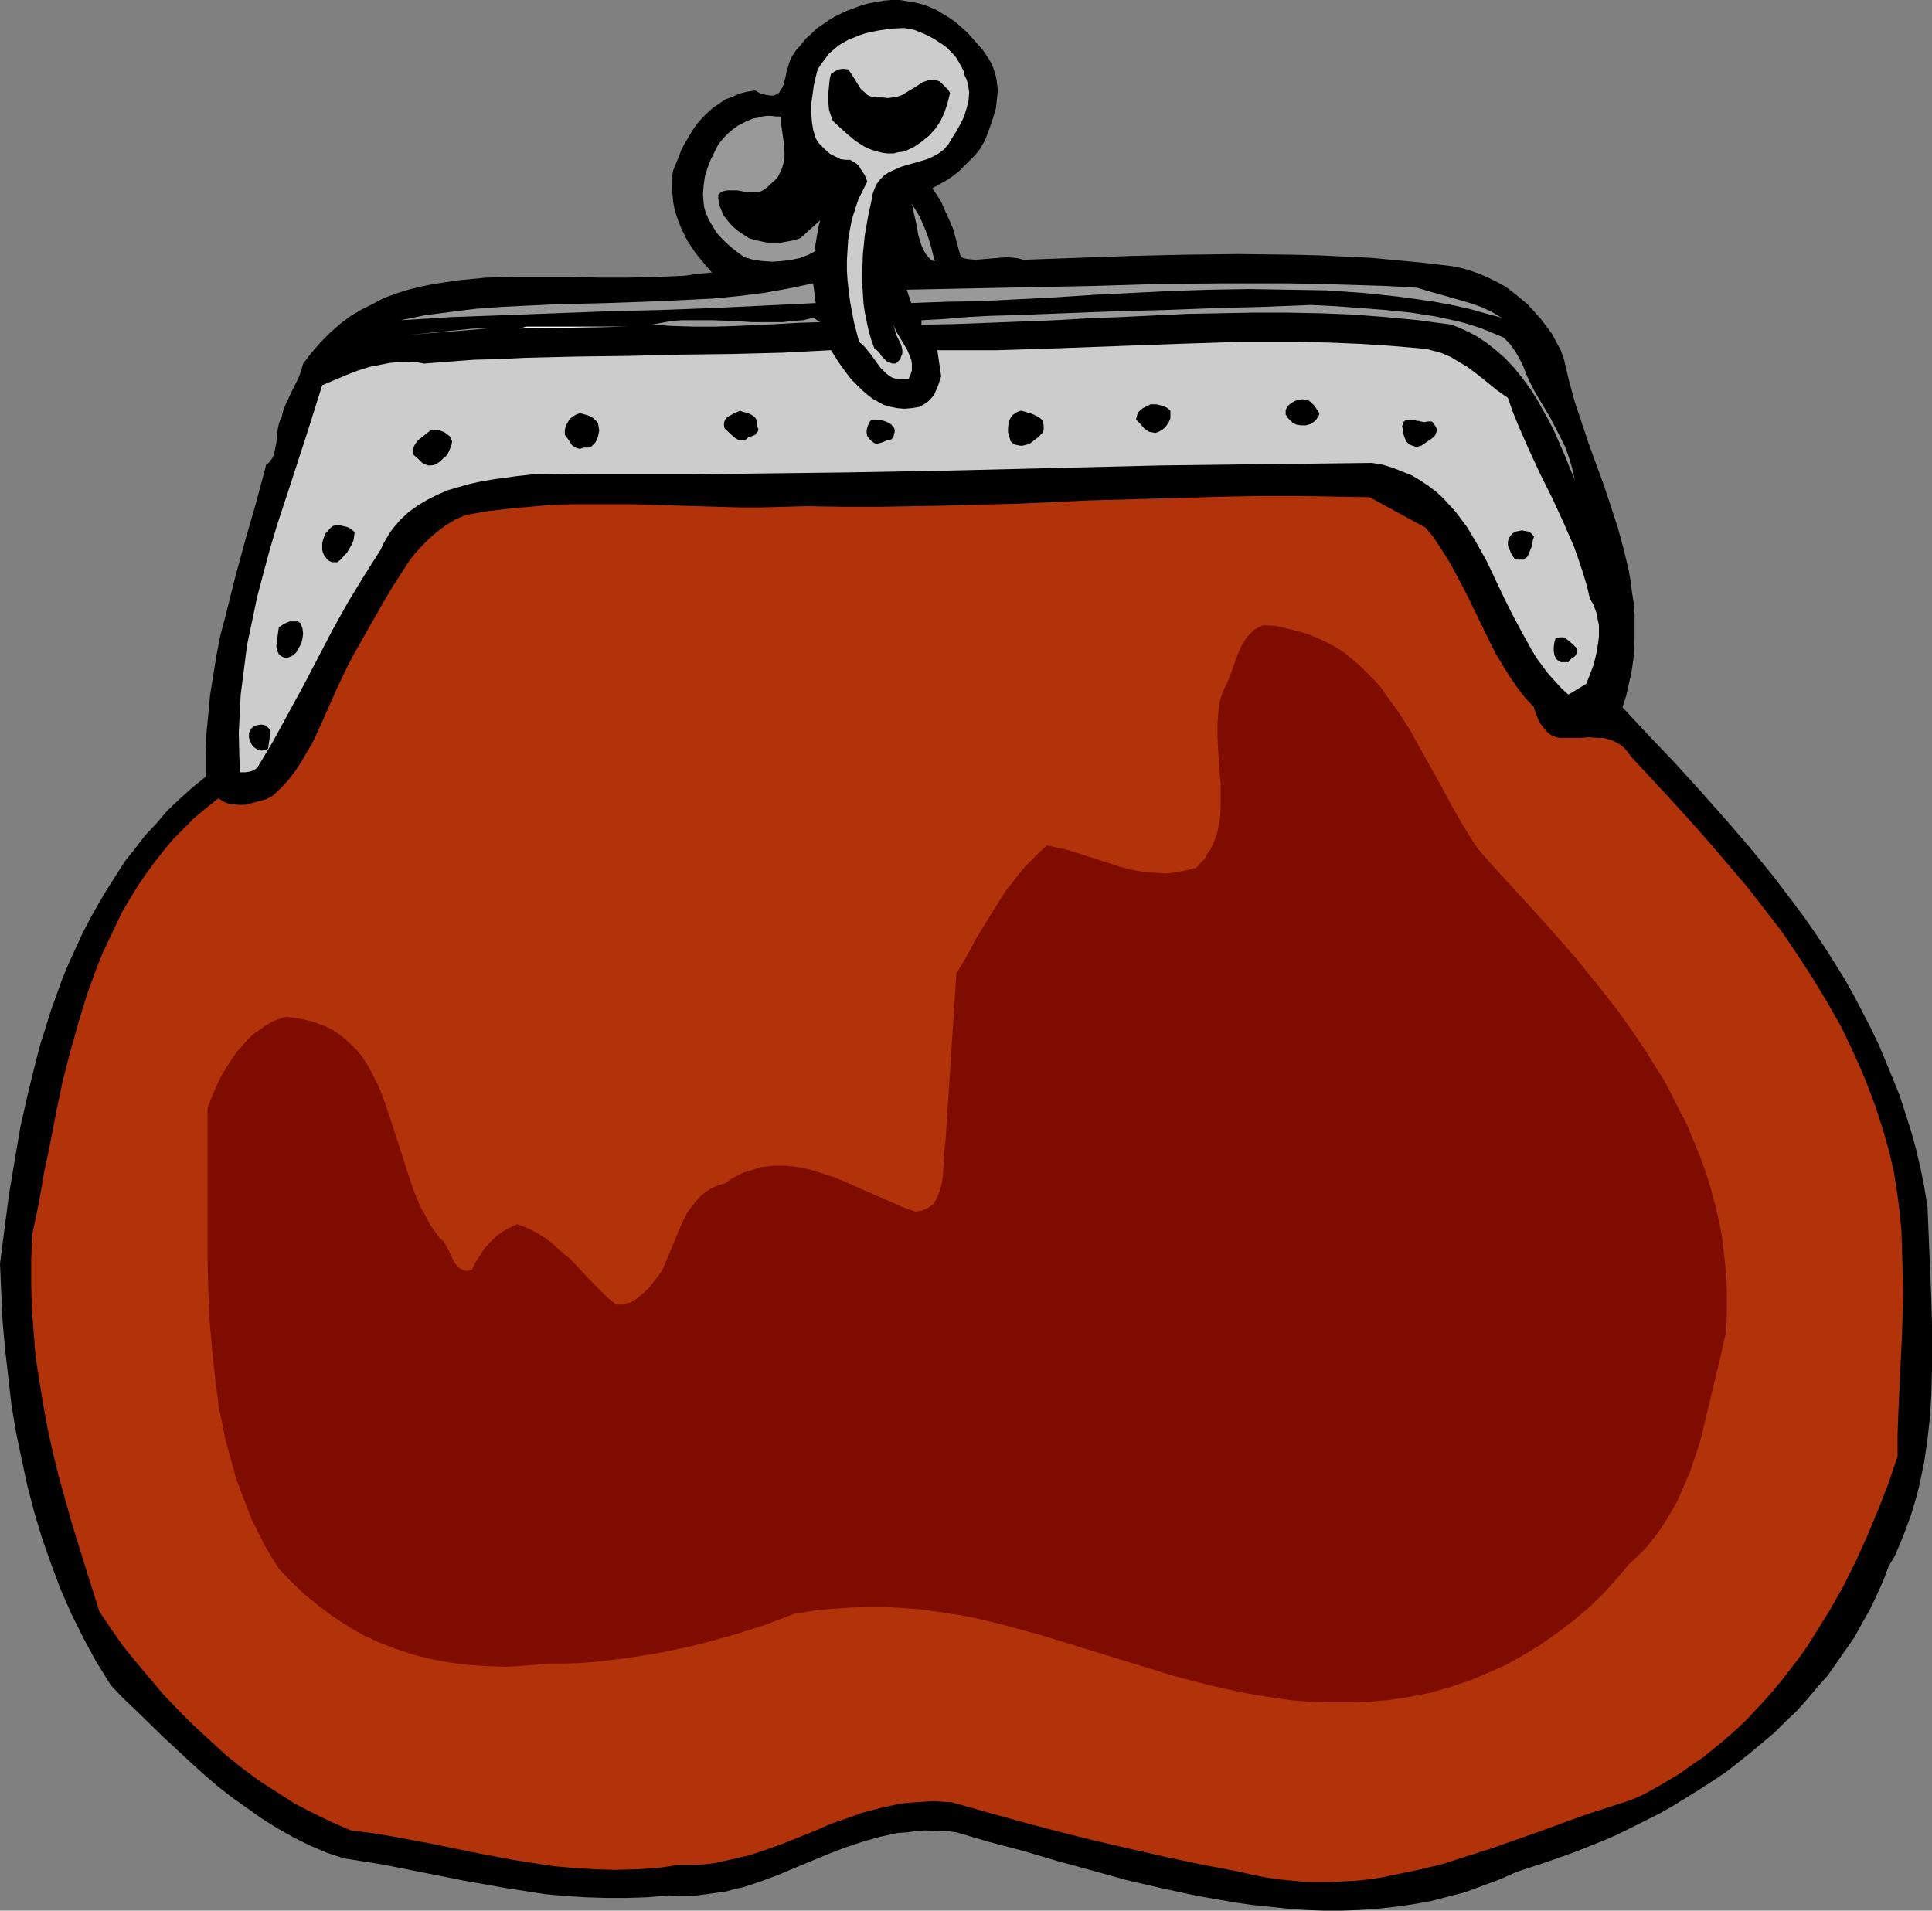 <?xml version="1.0" encoding="UTF-8" standalone="no"?>
<svg
   version="1.0"
   width="129.724mm"
   height="128.299mm"
   id="svg27"
   sodipodi:docname="Change Purse 3.wmf"
   xmlns:inkscape="http://www.inkscape.org/namespaces/inkscape"
   xmlns:sodipodi="http://sodipodi.sourceforge.net/DTD/sodipodi-0.dtd"
   xmlns="http://www.w3.org/2000/svg"
   xmlns:svg="http://www.w3.org/2000/svg">
  <rect width="100%" height="100%" fill="#808080" stroke="none"/>
  <sodipodi:namedview
     id="namedview27"
     pagecolor="#ffffff"
     bordercolor="#000000"
     borderopacity="0.25"
     inkscape:showpageshadow="2"
     inkscape:pageopacity="0.0"
     inkscape:pagecheckerboard="0"
     inkscape:deskcolor="#d1d1d1"
     inkscape:document-units="mm" />
  <defs
     id="defs1">
    <pattern
       id="WMFhbasepattern"
       patternUnits="userSpaceOnUse"
       width="6"
       height="6"
       x="0"
       y="0" />
  </defs>
  <path
     style="fill:#000000;fill-opacity:1;fill-rule:evenodd;stroke:none"
     d="m 251.449,15.835 0.646,1.454 0.485,1.454 0.323,1.454 0.162,1.454 0.162,1.293 -0.162,1.616 -0.162,1.454 -0.162,1.454 -0.808,2.747 -0.97,2.747 -0.97,2.585 -1.293,2.262 -1.293,1.616 -2.747,2.747 -1.293,1.293 -1.454,1.131 -1.616,1.131 -1.778,0.969 -1.939,1.131 1.293,1.777 1.131,1.939 0.97,2.262 0.97,2.101 0.97,2.262 0.646,2.424 0.646,2.424 0.646,2.262 0.97,0.323 0.97,0.162 1.939,0.162 1.778,-0.162 1.939,-0.162 1.939,-0.162 2.101,-0.162 2.101,0.162 0.97,0.162 1.131,0.323 27.31,-0.969 13.574,-0.323 13.574,-0.162 13.574,0.162 6.787,0.162 6.787,0.323 6.787,0.323 6.787,0.646 6.787,0.646 6.787,0.808 2.424,0.485 2.262,0.646 2.262,0.808 2.262,0.969 2.262,1.131 2.101,1.131 1.939,1.454 1.778,1.454 1.939,1.616 1.616,1.777 1.616,1.777 1.454,1.939 1.454,1.939 1.131,2.101 1.131,2.101 0.808,2.262 1.293,5.494 1.454,5.332 1.778,5.332 1.778,5.332 3.878,10.664 1.778,5.332 1.778,5.494 1.454,5.332 1.293,5.494 0.485,2.747 0.323,2.747 0.485,2.908 0.162,2.747 v 2.747 2.908 l -0.162,2.908 -0.162,2.908 -0.485,3.07 -0.646,2.908 -0.646,2.908 -0.97,3.07 6.626,7.11 6.626,6.948 6.464,7.11 6.302,7.11 6.141,7.11 5.818,7.11 5.656,7.433 2.747,3.716 2.586,3.716 2.586,3.878 2.424,3.878 2.424,3.878 2.262,4.04 2.101,4.04 2.101,4.04 2.101,4.363 1.778,4.201 1.778,4.363 1.778,4.363 1.454,4.524 1.454,4.524 1.293,4.686 1.131,4.847 0.97,4.847 0.808,5.009 0.485,11.795 0.485,11.957 0.162,5.979 v 5.817 5.817 l -0.162,5.979 -0.323,5.655 -0.646,5.817 -0.808,5.655 -1.131,5.494 -0.646,2.747 -0.808,2.747 -0.808,2.747 -0.97,2.585 -0.97,2.585 -1.131,2.747 -1.131,2.585 -1.454,2.424 -1.454,3.878 -1.616,3.555 -1.778,3.716 -1.939,3.393 -1.939,3.555 -2.262,3.232 -2.262,3.232 -2.262,3.232 -2.586,2.908 -2.586,3.07 -2.586,2.908 -2.909,2.747 -2.747,2.747 -3.07,2.585 -3.07,2.585 -3.07,2.424 -3.07,2.424 -3.394,2.262 -3.232,2.101 -3.394,2.101 -3.394,2.101 -3.394,1.939 -3.555,1.777 -3.555,1.777 -3.555,1.777 -3.717,1.616 -7.272,2.908 -7.272,2.585 -7.434,2.424 -4.363,1.939 -4.363,1.616 -4.363,1.616 -4.363,1.131 -4.363,1.131 -4.525,0.808 -4.525,0.646 -4.525,0.485 -4.525,0.323 -4.525,0.162 h -4.525 l -4.525,-0.162 -4.525,-0.323 -4.525,-0.485 -4.686,-0.485 -4.525,-0.646 -4.525,-0.808 -4.686,-0.808 -9.05,-1.939 -9.05,-2.101 -8.726,-2.424 -8.888,-2.424 -8.726,-2.585 -8.565,-2.262 -8.242,-2.424 -2.586,-0.323 h -2.586 l -2.586,-0.162 -2.424,0.162 -2.262,0.323 -2.424,0.162 -2.262,0.485 -2.262,0.485 -4.525,1.293 -4.363,1.454 -4.202,1.616 -8.565,3.555 -4.202,1.777 -4.363,1.616 -4.363,1.454 -2.262,0.485 -2.262,0.646 -2.424,0.323 -2.262,0.323 -2.424,0.323 -2.424,0.162 h -2.424 l -2.586,-0.162 -5.333,0.485 -5.333,0.162 h -5.333 l -5.171,-0.162 -5.171,-0.323 -5.171,-0.485 -5.171,-0.808 -5.171,-0.808 -10.019,-1.777 -20.362,-4.04 -5.01,-0.808 -5.171,-0.808 -4.363,-1.454 -4.202,-1.777 -4.202,-2.101 -4.04,-2.262 -3.878,-2.424 -3.878,-2.747 -3.878,-2.747 -3.717,-2.908 -3.555,-3.07 -3.555,-3.232 -6.787,-6.302 -6.787,-6.625 -3.232,-3.07 -3.07,-3.232 -3.717,-5.979 -3.232,-5.979 -3.07,-6.14 -2.747,-6.302 -2.424,-6.463 -2.262,-6.463 L 8.726,383.919 6.949,377.132 5.494,370.346 4.04,363.398 2.909,356.612 2.101,349.502 1.293,342.392 0.646,335.283 0.323,328.012 0,320.74 l 1.131,-8.725 1.131,-8.725 1.454,-8.725 1.454,-8.564 1.939,-8.564 2.101,-8.564 1.131,-4.201 1.293,-4.04 1.293,-4.201 1.454,-4.04 1.454,-4.04 1.616,-3.878 1.778,-3.878 1.778,-3.878 1.939,-3.716 2.101,-3.716 2.101,-3.555 2.262,-3.555 2.262,-3.555 2.586,-3.232 2.586,-3.393 2.909,-3.07 2.747,-3.232 3.07,-2.908 3.232,-2.908 3.394,-2.747 v -5.332 l 0.162,-5.332 0.485,-5.009 0.485,-5.171 0.808,-5.009 0.808,-5.009 0.97,-5.009 1.293,-4.847 2.424,-9.695 2.586,-9.533 2.747,-9.533 2.586,-9.695 0.646,-0.485 0.485,-0.646 0.485,-0.646 0.323,-0.808 0.323,-1.454 0.323,-1.616 0.162,-1.777 0.162,-1.454 0.323,-1.616 0.323,-0.808 0.323,-0.646 0.485,-1.939 0.646,-1.616 1.616,-3.393 1.616,-3.232 0.646,-1.777 0.485,-1.777 2.262,-2.908 2.262,-2.585 2.424,-2.424 2.586,-2.262 2.586,-1.939 2.747,-1.616 2.909,-1.454 2.747,-1.454 3.07,-1.131 3.07,-0.969 3.232,-0.808 3.232,-0.646 3.232,-0.485 3.394,-0.485 3.394,-0.323 3.394,-0.323 6.949,-0.162 h 7.272 7.11 l 7.272,0.162 h 7.272 l 7.272,-0.162 7.11,-0.323 3.394,-0.485 3.555,-0.323 -2.101,-2.424 -2.101,-2.585 -1.939,-2.908 -0.808,-1.616 -0.808,-1.616 -0.646,-1.616 -0.646,-1.777 -0.485,-1.777 -0.323,-1.777 -0.162,-1.777 -0.162,-1.939 v -1.939 l 0.323,-2.101 1.454,-3.555 0.646,-1.777 0.97,-1.777 0.97,-1.616 0.97,-1.616 1.131,-1.616 1.293,-1.454 1.293,-1.293 1.454,-1.293 1.454,-0.969 1.616,-1.131 1.778,-0.646 1.778,-0.808 1.939,-0.485 2.101,-0.323 0.808,0.485 0.646,0.323 1.293,0.323 1.131,0.162 h 0.808 l 0.808,-0.323 0.646,-0.485 0.323,-0.646 0.485,-0.646 0.323,-0.969 0.485,-1.939 0.162,-0.969 0.646,-2.101 0.323,-0.969 0.485,-0.969 0.97,-1.454 1.293,-1.454 1.131,-1.454 1.454,-1.293 1.293,-1.293 1.454,-0.969 1.616,-1.131 1.616,-0.969 1.616,-0.808 1.778,-0.808 1.778,-0.646 1.778,-0.646 1.778,-0.485 1.939,-0.323 1.778,-0.323 L 226.24,0 h 2.101 l 1.939,0.323 1.939,0.323 1.939,0.485 1.778,0.646 1.778,0.808 1.616,0.969 1.616,0.969 1.616,1.131 1.454,1.293 1.454,1.293 1.293,1.454 1.293,1.454 1.293,1.454 1.131,1.616 z"
     id="path1" />
  <path
     style="fill:#cccccc;fill-opacity:1;fill-rule:evenodd;stroke:none"
     d="m 244.824,19.228 0.485,0.969 0.323,1.131 0.162,0.969 0.162,1.131 -0.162,2.101 -0.485,1.939 -0.646,2.101 -0.97,1.939 -0.97,1.777 -1.131,1.777 -0.485,0.808 -0.485,0.808 -1.131,1.293 -1.293,0.969 -1.454,0.808 -1.454,0.646 -1.616,0.485 -3.394,0.969 -1.616,0.485 -1.454,0.646 -1.454,0.646 -1.293,0.808 -1.131,1.131 -0.485,0.646 -0.485,0.646 -0.323,0.808 -0.323,0.808 -0.323,0.969 -0.162,1.131 -0.97,4.524 -0.808,4.686 -0.485,4.847 -0.162,4.847 v 2.424 l 0.162,2.424 0.162,2.585 0.323,2.262 0.485,2.424 0.485,2.262 0.646,2.262 0.808,2.262 0.646,0.485 0.646,0.646 0.485,0.808 0.646,0.646 0.646,0.646 0.646,0.323 0.808,0.323 h 0.97 l 0.646,-0.646 0.485,-0.485 0.162,-0.646 0.323,-0.646 v -0.485 -0.646 l -0.323,-1.293 -0.646,-1.293 -0.646,-1.293 -0.323,-1.293 -0.323,-1.131 0.646,1.616 0.97,1.616 1.939,3.232 0.646,1.616 0.323,0.808 0.162,0.969 v 0.808 0.969 l -0.323,0.969 -0.485,1.131 -1.131,0.162 h -1.131 l -0.97,-0.162 -0.97,-0.323 -0.808,-0.485 -0.808,-0.646 -0.646,-0.646 -0.646,-0.646 -1.293,-1.777 -1.293,-1.777 -1.293,-1.616 -0.808,-0.808 -0.808,-0.646 -0.646,-2.585 -0.646,-2.424 -0.485,-2.585 -0.485,-2.585 -0.323,-2.585 -0.323,-2.747 -0.162,-2.585 v -2.747 l 0.162,-2.585 0.162,-2.585 0.485,-2.747 0.485,-2.424 0.808,-2.585 0.808,-2.424 1.131,-2.262 1.131,-2.262 -0.646,-1.616 -0.97,-1.454 -0.485,-0.808 -0.646,-0.646 -0.808,-0.485 -0.808,-0.485 h -1.131 l -1.293,-0.162 -1.293,-0.646 -1.293,-0.646 -1.131,-0.969 -0.97,-0.969 -0.97,-0.969 -0.646,-1.131 -0.646,-2.101 -0.323,-2.101 -0.162,-2.262 v -2.262 l 0.323,-2.262 0.323,-2.424 0.485,-2.101 0.485,-1.939 0.97,-1.454 0.97,-1.293 0.97,-1.293 1.131,-0.969 1.131,-0.969 1.293,-0.808 1.454,-0.808 1.293,-0.485 1.616,-0.646 1.454,-0.485 3.07,-0.646 3.232,-0.485 3.394,-0.162 2.586,0.485 2.424,0.969 2.262,1.131 2.262,1.454 1.131,0.808 0.808,0.808 0.97,0.969 0.808,0.969 0.646,1.131 0.646,1.131 0.485,0.969 z"
     id="path2" />
  <path
     style="fill:#000000;fill-opacity:1;fill-rule:evenodd;stroke:none"
     d="m 223.977,24.722 1.293,0.162 1.293,-0.162 1.131,-0.162 1.293,-0.485 2.101,-1.293 1.131,-0.646 0.97,-0.646 0.97,-0.646 0.97,-0.323 0.97,-0.323 h 0.97 l 0.97,0.323 0.485,0.162 0.485,0.485 0.485,0.485 0.485,0.485 0.646,0.646 0.485,0.808 -0.646,2.585 -0.808,2.424 -0.97,2.101 -1.293,1.939 -1.616,1.777 -1.778,1.454 -2.101,1.454 -2.424,1.131 -1.454,0.162 -1.293,0.323 h -1.454 l -1.293,-0.162 -1.293,-0.323 -1.131,-0.323 -1.293,-0.485 -0.97,-0.485 -2.262,-1.454 -1.939,-1.616 -1.778,-1.616 -1.939,-1.777 -0.485,-1.293 -0.485,-1.454 -0.162,-1.616 v -1.616 -1.454 l 0.162,-1.616 0.162,-1.616 0.323,-1.293 0.97,-0.646 0.97,-0.485 1.131,-0.162 1.293,0.162 0.808,1.131 0.808,1.293 0.808,1.293 0.808,1.293 1.131,0.969 0.485,0.485 0.646,0.323 0.646,0.162 0.808,0.162 h 0.97 z"
     id="path3" />
  <path
     style="fill:#999999;fill-opacity:1;fill-rule:evenodd;stroke:none"
     d="m 198.283,29.57 v 2.262 l 0.323,2.262 0.323,2.262 0.162,2.424 v 1.131 l -0.162,1.131 -0.323,1.131 -0.323,0.969 -0.485,0.969 -0.485,0.969 -0.808,0.808 -0.97,0.808 -0.808,0.808 -0.646,0.485 -0.808,0.485 -0.808,0.323 h -0.808 -0.97 l -1.778,-0.162 -1.778,-0.323 h -1.778 -0.808 l -0.808,0.162 -0.808,0.323 -0.646,0.646 v 0.969 l 0.162,0.969 0.162,0.808 0.323,0.808 0.646,1.616 1.131,1.454 1.131,1.293 1.293,1.131 1.454,0.969 1.454,0.969 1.454,0.485 1.616,0.323 1.616,0.323 h 1.778 1.778 l 1.778,-0.323 1.616,-0.323 1.454,-0.485 5.01,-4.524 -0.485,1.939 -0.162,0.969 -0.162,0.969 -0.323,1.939 -0.162,0.969 0.162,0.969 -1.778,0.969 -2.101,0.808 -2.262,0.485 -2.424,0.323 -2.424,0.162 -2.586,-0.162 -2.262,-0.323 -2.262,-0.646 -1.778,-1.293 -1.454,-1.131 -1.454,-1.293 -1.293,-1.293 -1.131,-1.293 -0.97,-1.616 -0.97,-1.616 -0.808,-1.939 -0.323,-1.131 -0.162,-1.131 -0.162,-2.262 0.162,-2.262 0.323,-2.262 0.646,-2.101 0.808,-2.101 0.97,-1.939 0.97,-1.939 1.454,-1.777 1.616,-1.616 1.778,-1.293 2.101,-1.131 1.939,-0.808 1.131,-0.162 1.131,-0.323 1.131,-0.162 h 1.131 l 1.293,0.162 z"
     id="path4" />
  <path
     style="fill:#999999;fill-opacity:1;fill-rule:evenodd;stroke:none"
     d="m 237.229,66.41 -0.97,-0.485 -0.646,-0.646 -0.646,-0.808 -0.485,-0.808 -0.485,-0.969 -0.323,-0.969 -0.646,-2.101 -0.323,-2.101 -0.485,-2.101 -0.485,-2.101 -0.162,-0.969 -0.323,-0.808 1.131,1.777 0.97,1.616 0.808,1.777 0.808,1.939 0.646,1.777 0.646,2.101 z"
     id="path5" />
  <path
     style="fill:#999999;fill-opacity:1;fill-rule:evenodd;stroke:none"
     d="m 381.052,80.629 -4.202,-1.131 -4.04,-1.131 -4.363,-0.969 -4.363,-0.808 -4.363,-0.646 -4.686,-0.646 -4.525,-0.485 -4.686,-0.485 -4.686,-0.323 -4.686,-0.323 -9.696,-0.162 -9.696,-0.162 -9.858,0.162 -10.019,0.323 -9.858,0.485 -9.696,0.485 -9.696,0.646 -9.534,0.485 -9.373,0.485 -9.05,0.162 -4.525,0.162 -4.202,0.162 -1.131,-3.393 15.837,-0.323 15.998,-0.323 15.998,-0.323 16.16,-0.485 16.322,-0.162 h 16.322 l 8.242,0.162 16.322,0.485 8.403,0.485 2.586,0.808 2.909,0.808 5.656,1.616 2.747,0.808 2.586,0.969 2.424,1.131 1.293,0.808 z"
     id="path6" />
  <path
     style="fill:#999999;fill-opacity:1;fill-rule:evenodd;stroke:none"
     d="m 207.009,76.913 -13.251,0.646 -13.413,0.646 -13.251,0.485 -13.09,0.323 -26.179,0.969 -13.09,0.485 -13.09,0.808 6.302,-1.293 6.302,-0.808 6.464,-0.808 6.626,-0.485 6.626,-0.323 6.787,-0.323 13.413,-0.323 13.413,-0.485 6.626,-0.323 6.626,-0.323 6.626,-0.646 6.464,-0.808 6.302,-1.131 3.07,-0.646 3.07,-0.646 z"
     id="path7" />
  <path
     style="fill:#999999;fill-opacity:1;fill-rule:evenodd;stroke:none"
     d="m 381.537,85.638 0.808,0.808 0.808,0.808 1.293,1.777 1.131,1.939 0.97,1.939 0.808,2.101 0.97,2.101 0.97,1.939 1.131,1.939 2.909,4.847 2.586,5.009 1.293,2.585 0.97,2.747 0.808,2.747 0.646,2.908 -2.424,-5.979 -2.586,-5.979 -1.454,-2.908 -1.616,-2.908 -1.616,-2.908 -1.778,-2.747 -1.939,-2.585 -1.939,-2.424 -2.262,-2.424 -2.424,-2.101 -2.424,-1.939 -2.747,-1.777 -2.909,-1.454 -3.07,-1.293 -8.403,-1.131 -8.403,-0.808 -8.403,-0.646 -8.403,-0.323 -8.403,-0.162 h -8.403 l -8.403,0.162 -8.403,0.162 -16.806,0.808 -8.403,0.323 -8.403,0.485 -16.806,0.646 -8.403,0.323 -8.565,0.162 V 81.276 l 5.818,-0.323 5.818,-0.485 5.979,-0.323 6.141,-0.162 12.443,-0.485 12.605,-0.485 12.605,-0.323 12.766,-0.485 12.443,-0.323 12.282,-0.485 6.464,0.323 6.302,0.485 6.302,0.485 6.302,0.646 3.07,0.485 3.07,0.485 3.07,0.646 2.909,0.646 2.909,0.808 2.909,0.969 2.747,1.131 z"
     id="path8" />
  <path
     style="fill:#999999;fill-opacity:1;fill-rule:evenodd;stroke:none"
     d="m 208.141,81.761 -5.494,0.162 -5.494,0.323 -10.504,0.485 -5.171,0.162 h -5.333 l -5.333,-0.162 -5.494,-0.323 2.586,-0.485 2.586,-0.485 2.586,-0.162 h 2.586 5.171 l 5.01,0.162 5.171,0.323 h 5.01 2.586 l 2.586,-0.323 2.586,-0.162 2.586,-0.646 z"
     id="path9" />
  <path
     style="fill:#ffffff;fill-opacity:1;fill-rule:evenodd;stroke:none"
     d="m 131.865,83.376 1.616,-0.485 h 25.856 z"
     id="path10" />
  <path
     style="fill:#999999;fill-opacity:1;fill-rule:evenodd;stroke:none"
     d="m 103.747,84.992 16.483,-1.616 h 3.394 z"
     id="path11" />
  <path
     style="fill:#cccccc;fill-opacity:1;fill-rule:evenodd;stroke:none"
     d="m 382.668,100.989 1.131,3.232 1.293,3.232 2.747,6.302 2.909,6.302 3.07,6.14 2.909,6.302 2.747,6.302 1.131,3.232 1.131,3.393 0.97,3.232 0.808,3.393 0.808,1.293 0.485,1.293 0.485,1.293 0.162,1.293 0.323,1.454 v 1.454 1.293 l -0.162,1.454 -0.485,2.908 -0.646,2.747 -0.97,2.585 -0.97,2.424 -4.525,2.747 -1.778,-1.616 -1.616,-1.777 -1.616,-1.777 -1.454,-1.939 -1.454,-1.939 -1.293,-2.101 -2.424,-4.363 -2.424,-4.524 -2.262,-4.524 -4.363,-9.21 -2.424,-4.363 -2.586,-4.363 -1.454,-1.939 -1.454,-1.939 -1.616,-1.777 -1.616,-1.777 -1.778,-1.616 -1.939,-1.454 -1.939,-1.293 -2.101,-1.293 -2.424,-0.969 -2.424,-0.969 -2.586,-0.808 -2.909,-0.485 -26.664,0.323 -26.826,0.323 -26.664,0.646 -26.502,0.646 -26.502,0.485 -26.341,0.323 -13.09,0.162 h -12.928 -12.928 l -12.928,-0.162 -5.818,0.646 -5.818,0.808 -2.909,0.485 -2.909,0.646 -2.909,0.808 -2.747,0.808 -2.586,1.131 -2.586,1.293 -2.424,1.454 -2.262,1.616 -2.101,1.939 -0.97,1.131 -0.97,1.131 -0.808,1.131 -1.616,2.747 -0.646,1.454 -4.202,6.625 -4.04,6.625 -3.878,6.948 -3.717,7.11 -3.717,7.11 -3.878,7.11 -3.878,7.11 -4.04,6.786 -0.97,0.646 -0.97,0.323 -1.131,0.162 h -1.293 l -0.162,-3.393 -0.162,-6.625 0.162,-3.232 0.323,-6.463 0.808,-6.302 0.808,-6.302 1.293,-6.14 1.293,-6.14 1.616,-6.14 1.616,-5.979 1.778,-5.979 3.878,-11.795 3.878,-11.957 3.717,-11.795 3.07,-1.293 3.07,-1.293 2.909,-1.131 3.07,-0.969 3.394,-0.646 1.616,-0.323 1.616,-0.162 1.778,-0.162 h 1.778 l 1.778,0.162 1.778,0.323 6.302,-0.485 6.302,-0.485 6.464,-0.162 6.464,-0.323 13.09,-0.323 13.09,-0.162 13.251,-0.323 13.09,-0.162 6.302,-0.162 6.464,-0.162 6.141,-0.323 6.302,-0.323 1.939,3.07 2.101,2.908 1.131,1.454 1.293,1.293 1.293,1.293 1.293,1.131 1.454,1.131 1.454,0.808 1.454,0.808 1.778,0.485 1.616,0.323 1.778,0.162 1.939,-0.162 1.939,-0.323 1.131,-0.646 0.97,-0.646 0.808,-0.808 0.808,-0.969 0.485,-1.131 0.485,-1.131 0.808,-2.424 -0.97,-6.625 h 7.595 7.757 l 15.19,-0.485 30.704,-1.131 15.19,-0.485 h 7.757 7.595 l 7.595,0.162 7.757,0.323 7.595,0.485 7.595,0.646 1.778,0.162 1.778,0.485 1.454,0.323 1.616,0.646 1.454,0.646 1.293,0.808 2.747,1.616 2.586,1.939 2.424,1.939 2.586,2.101 z"
     id="path12" />
  <path
     style="fill:#000000;fill-opacity:1;fill-rule:evenodd;stroke:none"
     d="m 334.835,104.867 -0.162,0.646 -0.323,0.485 -0.323,0.485 -0.485,0.485 -0.485,0.323 -0.485,0.323 -1.131,0.323 h -1.293 l -1.131,-0.162 -0.97,-0.485 -0.808,-0.808 -0.485,-0.485 -0.162,-0.323 -0.323,-0.485 v -0.323 -0.808 l 0.323,-0.646 0.485,-0.646 0.646,-0.485 0.808,-0.485 0.97,-0.323 h 0.485 l 0.485,-0.162 0.97,0.162 0.646,0.162 0.646,0.485 0.646,0.646 0.485,0.646 z"
     id="path13" />
  <path
     style="fill:#000000;fill-opacity:1;fill-rule:evenodd;stroke:none"
     d="m 297.02,104.22 v 0.97 0.969 l -0.323,0.808 -0.485,0.808 -0.646,0.808 -0.646,0.485 -0.808,0.485 -0.97,0.323 -0.808,-0.162 -0.808,-0.162 -0.646,-0.485 -0.485,-0.323 -0.97,-1.131 -1.131,-1.131 0.162,-0.646 0.162,-0.646 0.323,-0.646 0.485,-0.485 0.646,-0.485 0.646,-0.323 0.646,-0.323 0.646,-0.323 h 1.454 l 1.293,0.323 1.293,0.485 z"
     id="path14" />
  <path
     style="fill:#000000;fill-opacity:1;fill-rule:evenodd;stroke:none"
     d="m 192.142,108.098 0.162,0.485 0.162,0.323 -0.162,0.646 -0.323,0.323 -0.323,0.485 -1.293,0.485 -0.485,0.162 -0.485,0.485 -0.485,0.162 h -0.485 -0.97 l -0.646,-0.323 -0.646,-0.485 -2.262,-2.101 -0.162,-0.646 v -0.485 -0.323 l 0.162,-0.485 0.323,-0.646 0.646,-0.485 1.454,-0.808 0.808,-0.323 0.646,-0.323 0.808,0.323 0.808,0.162 0.808,0.323 0.646,0.323 0.646,0.485 0.485,0.646 0.162,0.808 v 0.323 z"
     id="path15" />
  <path
     style="fill:#000000;fill-opacity:1;fill-rule:evenodd;stroke:none"
     d="m 264.7,106.967 0.162,1.131 v 0.969 l -0.323,0.808 -0.485,0.485 -0.646,0.646 -0.646,0.485 -1.454,1.131 -0.485,0.162 -0.646,0.162 -0.646,0.162 h -0.646 l -0.808,-0.162 -0.646,-0.162 -0.485,-0.323 -0.485,-0.485 -0.323,-1.131 -0.323,-1.131 v -1.131 l 0.162,-1.293 0.323,-0.969 0.323,-0.485 0.323,-0.485 0.485,-0.323 0.485,-0.323 0.646,-0.323 0.646,-0.162 1.616,0.485 1.454,0.485 0.646,0.323 0.646,0.323 0.646,0.485 z"
     id="path16" />
  <path
     style="fill:#000000;fill-opacity:1;fill-rule:evenodd;stroke:none"
     d="m 152.065,109.229 -0.162,0.808 -0.162,0.808 -0.323,0.808 -0.323,0.646 -0.646,0.646 -0.485,0.485 -0.808,0.162 h -0.97 l -0.485,0.162 -0.485,0.162 -0.808,-0.162 -0.646,-0.323 -0.646,-0.485 -0.808,-1.293 -0.485,-0.646 -0.485,-0.646 v -1.131 l 0.162,-0.808 0.323,-0.808 0.485,-0.808 0.485,-0.646 0.646,-0.485 0.808,-0.485 0.97,-0.323 1.778,0.485 0.808,0.323 0.808,0.485 0.485,0.485 0.646,0.646 0.162,0.969 z"
     id="path17" />
  <path
     style="fill:#000000;fill-opacity:1;fill-rule:evenodd;stroke:none"
     d="m 226.24,111.492 -0.646,0.162 -0.646,0.162 -1.131,0.485 -0.646,0.162 -0.646,0.162 -0.646,-0.162 -0.646,-0.485 -0.646,-0.646 -0.485,-0.646 -0.162,-0.808 v -0.646 l 0.162,-0.808 0.323,-0.808 0.323,-0.646 0.485,-0.485 h 1.131 l 1.293,0.162 1.131,0.323 0.97,0.485 0.485,0.323 0.323,0.485 0.323,0.323 0.162,0.485 v 0.485 l -0.162,0.646 -0.162,0.646 z"
     id="path18" />
  <path
     style="fill:#000000;fill-opacity:1;fill-rule:evenodd;stroke:none"
     d="m 364.569,108.745 v 0.808 l -0.323,0.808 -0.323,0.485 -0.646,0.485 -2.586,1.777 -0.646,0.162 -0.646,0.162 -0.485,-0.162 -0.485,-0.162 -0.808,-0.323 -0.646,-0.646 -0.485,-0.969 -0.323,-0.969 -0.323,-2.101 0.162,-0.485 0.162,-0.485 0.323,-0.323 0.323,-0.162 0.808,-0.162 h 0.97 l 0.97,0.323 h 0.485 l 0.485,0.162 0.97,0.162 0.808,-0.162 h 0.485 0.485 l 0.323,0.162 0.162,0.323 0.485,0.646 z"
     id="path19" />
  <path
     style="fill:#000000;fill-opacity:1;fill-rule:evenodd;stroke:none"
     d="m 114.736,111.976 -0.162,0.969 -0.323,0.808 -0.323,0.808 -0.485,0.97 -0.808,0.646 -0.646,0.646 -0.808,0.646 -0.808,0.485 -0.97,0.162 h -0.808 l -0.808,-0.323 -0.646,-0.323 -1.131,-1.131 -1.131,-0.97 v -0.646 -0.646 l 0.162,-0.808 0.485,-0.808 0.646,-0.808 1.454,-1.131 1.616,-1.293 0.97,-0.162 h 0.97 l 0.808,0.323 0.808,0.323 0.646,0.485 0.646,0.485 0.323,0.646 z"
     id="path20" />
  <path
     style="fill:#b2320a;fill-opacity:1;fill-rule:evenodd;stroke:none"
     d="m 361.822,133.952 2.101,2.585 1.778,2.747 1.778,2.747 1.616,2.908 3.07,5.817 5.979,12.28 1.454,2.908 1.778,2.908 1.778,2.908 1.778,2.585 2.101,2.747 2.262,2.424 v 0.162 0.162 l 0.162,0.323 0.162,0.485 0.485,1.293 0.646,1.454 0.97,1.293 1.131,1.293 0.646,0.485 0.646,0.323 0.808,0.323 0.97,0.162 h 2.424 2.424 l 2.424,-0.162 2.424,0.162 h 1.293 l 1.131,0.323 1.131,0.323 0.97,0.485 1.131,0.646 0.97,0.808 0.808,0.969 0.97,1.293 10.019,10.826 5.01,5.494 4.848,5.494 4.686,5.494 4.686,5.494 4.525,5.817 4.363,5.655 4.04,5.979 3.878,5.979 3.717,6.14 3.555,6.302 3.07,6.463 1.454,3.232 1.454,3.393 1.293,3.393 1.293,3.393 1.131,3.555 1.131,3.555 1.293,4.686 1.131,4.847 0.808,5.009 0.646,5.009 0.485,5.009 0.162,5.171 0.162,5.171 0.162,5.171 -0.323,10.503 -0.485,10.341 -0.485,10.503 -0.162,5.171 v 5.171 l -2.262,6.786 -2.586,6.625 -2.747,6.625 -2.909,6.463 -3.232,6.463 -3.555,6.302 -3.717,5.979 -1.939,3.07 -1.939,2.747 -4.363,5.655 -2.262,2.747 -2.262,2.585 -2.424,2.585 -2.424,2.585 -2.586,2.424 -2.586,2.262 -2.747,2.262 -2.747,2.262 -2.909,1.939 -2.909,2.101 -2.909,1.777 -3.07,1.777 -3.232,1.777 -3.232,1.454 -5.979,1.939 -5.979,1.939 -11.958,4.363 -11.958,4.201 -6.141,1.939 -5.979,1.939 -6.141,1.454 -6.302,1.293 -3.07,0.646 -3.232,0.485 -3.07,0.323 -3.232,0.162 -3.232,0.162 h -3.232 -3.232 l -3.232,-0.323 -3.394,-0.323 -3.232,-0.485 -3.394,-0.646 -3.394,-0.808 -9.373,-1.777 -9.211,-1.939 -9.211,-2.101 -9.05,-2.101 -9.05,-2.262 -9.211,-2.424 -17.938,-5.009 -2.424,-0.162 -2.424,-0.162 -2.262,0.162 -2.424,0.162 -2.262,0.162 -2.101,0.323 -4.363,0.97 -4.363,1.131 -4.04,1.454 -4.202,1.454 -4.04,1.777 -8.08,3.232 -4.04,1.454 -4.363,1.454 -4.202,0.969 -2.101,0.485 -2.262,0.485 -2.262,0.323 -2.262,0.162 h -2.262 -2.424 l -5.494,0.808 -5.494,0.323 -5.333,0.162 -5.333,-0.162 -5.333,-0.323 -5.171,-0.485 -5.171,-0.808 -5.171,-0.808 -10.181,-1.939 -10.181,-2.101 -10.342,-1.939 -5.01,-0.808 -5.171,-0.646 -4.848,-2.101 -4.686,-2.262 -4.686,-2.424 -4.525,-2.908 -4.525,-2.908 -4.363,-3.232 -4.202,-3.393 -4.04,-3.716 -4.04,-3.716 -3.878,-3.878 -3.717,-3.878 -3.555,-4.201 -3.394,-4.04 -3.394,-4.201 -3.07,-4.363 -2.909,-4.363 -3.555,-11.311 -3.555,-11.472 -1.616,-5.817 -1.616,-5.817 -1.454,-5.979 -1.293,-5.817 -1.131,-6.14 -0.97,-5.979 -0.97,-6.14 -0.485,-6.14 -0.485,-6.302 -0.162,-6.302 v -6.302 l 0.323,-6.463 1.616,-7.594 1.293,-7.594 1.616,-7.756 1.454,-7.594 1.616,-7.756 1.939,-7.594 2.101,-7.433 2.262,-7.433 1.293,-3.555 1.293,-3.555 1.454,-3.555 1.616,-3.393 1.616,-3.393 1.616,-3.393 1.939,-3.232 1.939,-3.232 2.101,-3.07 2.262,-3.07 2.262,-2.908 2.424,-2.908 2.747,-2.747 2.747,-2.747 2.909,-2.424 3.07,-2.424 0.808,0.485 0.808,0.485 0.808,0.323 0.808,0.162 1.778,0.162 h 1.939 l 1.778,-0.485 1.778,-0.485 1.778,-0.485 1.454,-0.808 2.101,-1.939 1.939,-2.101 1.616,-2.101 1.616,-2.424 1.293,-2.262 1.454,-2.424 2.424,-5.171 2.262,-5.171 2.262,-5.009 2.424,-5.009 1.293,-2.424 1.293,-2.262 2.747,-4.847 2.747,-4.847 2.747,-4.686 2.909,-4.524 1.454,-2.262 1.616,-2.101 1.778,-1.939 1.939,-1.939 1.939,-1.616 2.101,-1.616 2.424,-1.454 2.586,-1.131 5.494,-0.969 5.494,-0.646 5.333,-0.485 5.333,-0.485 5.333,-0.162 h 5.171 10.504 l 10.666,0.323 10.827,0.323 5.494,0.162 h 5.494 l 5.656,-0.162 5.818,-0.162 9.211,0.162 h 9.211 l 9.05,-0.162 8.888,-0.162 17.776,-0.485 17.453,-0.808 17.453,-0.485 17.614,-0.485 8.888,-0.162 h 9.05 l 9.05,0.162 9.211,0.162 z"
     id="path21" />
  <path
     style="fill:#000000;fill-opacity:1;fill-rule:evenodd;stroke:none"
     d="m 90.011,135.083 -0.162,1.131 -0.162,0.969 -0.485,1.131 -0.485,0.808 -0.646,1.131 -0.808,0.808 -0.646,0.808 -0.97,0.808 h -0.808 -0.646 l -0.646,-0.323 -0.485,-0.323 -0.485,-0.646 -0.323,-0.485 -0.323,-0.646 -0.162,-0.808 v -0.808 -0.808 l 0.162,-0.646 0.323,-0.969 0.323,-0.808 0.646,-0.646 0.485,-0.646 0.808,-0.646 0.808,-0.162 h 0.808 l 0.808,0.162 0.646,0.162 0.646,0.162 0.646,0.323 0.646,0.485 z"
     id="path22" />
  <path
     style="fill:#000000;fill-opacity:1;fill-rule:evenodd;stroke:none"
     d="m 389.294,136.214 -0.323,0.969 -0.162,1.293 -0.485,1.131 -0.323,0.969 -0.485,0.808 -0.485,0.323 -0.323,0.323 h -0.485 -0.485 -0.808 l -0.646,-0.323 -0.808,-1.293 -0.323,-0.808 -0.323,-0.646 -0.162,-0.646 v -0.808 l 0.162,-0.646 0.323,-0.646 0.646,-0.808 0.808,-0.485 0.808,-0.162 0.808,-0.162 0.808,0.162 0.97,0.162 0.646,0.485 z"
     id="path23" />
  <path
     style="fill:#000000;fill-opacity:1;fill-rule:evenodd;stroke:none"
     d="m 76.275,158.189 0.485,1.293 0.162,1.293 -0.162,1.293 -0.323,1.293 -0.646,1.131 -0.646,1.131 -0.97,0.808 -1.131,0.485 h -0.646 l -0.646,-0.162 -0.485,-0.323 -0.485,-0.323 -0.162,-0.485 -0.323,-0.485 -0.162,-1.131 0.162,-1.293 0.162,-1.293 0.162,-1.293 0.162,-0.969 1.293,-0.808 0.646,-0.323 0.808,-0.323 h 0.646 0.808 0.646 z"
     id="path24" />
  <path
     style="fill:#7f0c00;fill-opacity:1;fill-rule:evenodd;stroke:none"
     d="m 376.689,217.328 5.818,6.463 5.818,6.302 5.818,6.463 5.656,6.463 5.494,6.786 5.333,6.786 2.424,3.393 2.424,3.555 2.424,3.555 2.262,3.716 2.262,3.555 1.939,3.716 1.939,3.878 1.939,3.716 1.616,4.04 1.616,3.878 1.454,4.04 1.293,4.201 1.131,4.201 0.97,4.201 0.808,4.363 0.485,4.524 0.485,4.524 0.162,4.524 v 4.686 l -0.162,4.847 -1.778,7.918 -1.939,8.079 -1.939,8.079 -0.97,4.04 -1.293,3.878 -1.293,3.878 -1.616,3.716 -1.616,3.716 -1.939,3.393 -2.101,3.393 -2.424,3.232 -1.293,1.616 -1.454,1.454 -1.454,1.454 -1.616,1.454 -3.232,3.878 -3.555,3.878 -3.717,3.555 -3.878,3.232 -4.04,3.07 -4.202,2.908 -4.202,2.585 -4.363,2.424 -4.686,2.101 -4.686,1.939 -4.848,1.616 -5.01,1.454 -5.01,0.969 -5.171,0.808 -5.333,0.485 -5.333,0.162 h -4.686 l -4.686,-0.162 -4.525,-0.323 -4.525,-0.646 -4.363,-0.646 -4.363,-0.808 -4.525,-0.969 -4.202,-0.969 -8.565,-2.262 -8.403,-2.585 -16.806,-5.171 -8.403,-2.585 -8.403,-2.262 -4.363,-1.131 -4.202,-0.969 -4.363,-0.808 -4.363,-0.646 -4.363,-0.646 -4.525,-0.323 -4.525,-0.323 h -4.525 l -4.686,0.162 -4.525,0.323 -4.848,0.485 -4.848,0.808 -7.272,2.747 -7.595,2.424 -7.595,2.101 -3.878,0.97 -3.717,0.808 -4.04,0.808 -3.878,0.646 -4.04,0.646 -4.04,0.485 -4.04,0.485 -4.04,0.323 -4.202,0.162 h -4.202 l -5.333,0.485 -5.01,0.323 -5.01,-0.162 -4.848,-0.323 -4.848,-0.646 -4.525,-0.808 -4.525,-1.131 -4.363,-1.454 -4.202,-1.616 -4.202,-1.939 -3.878,-2.262 -3.717,-2.424 -3.717,-2.747 -3.555,-2.908 -3.232,-3.07 -3.232,-3.393 -1.939,-3.07 -1.778,-3.07 -1.616,-3.232 -1.616,-3.232 -1.293,-3.393 -1.293,-3.393 -1.293,-3.393 -0.97,-3.555 -0.97,-3.555 -0.97,-3.555 -0.646,-3.555 -0.808,-3.716 -0.97,-7.433 -0.808,-7.594 -0.646,-7.756 -0.323,-7.594 -0.162,-7.918 v -7.594 -15.35 -15.027 l 1.454,-3.716 1.616,-3.555 0.97,-1.777 1.131,-1.777 1.131,-1.777 1.131,-1.616 1.293,-1.454 1.293,-1.454 1.454,-1.454 1.616,-1.131 1.616,-1.131 1.616,-0.969 1.616,-0.646 1.939,-0.646 2.586,0.323 2.586,0.485 2.262,0.646 2.262,0.808 1.939,0.969 1.778,1.131 1.616,1.293 1.616,1.454 1.454,1.454 1.293,1.616 1.131,1.777 1.131,1.939 0.97,1.939 0.97,1.939 1.616,4.201 1.454,4.363 1.454,4.524 2.909,9.049 1.454,4.363 1.778,4.201 1.131,1.939 0.97,1.939 1.293,1.939 1.293,1.777 1.131,0.969 0.808,1.454 0.808,1.616 0.646,1.454 0.808,1.293 0.485,0.646 0.485,0.323 0.646,0.323 0.646,0.323 h 0.808 l 0.97,-0.162 0.808,-1.777 1.131,-1.777 1.131,-1.777 1.454,-1.616 1.616,-1.616 1.778,-1.293 1.778,-0.969 0.97,-0.485 0.808,-0.323 1.939,0.646 1.778,0.808 1.778,0.969 1.778,1.131 1.454,1.131 1.616,1.454 3.232,2.747 5.818,6.14 2.909,2.908 1.454,1.293 1.454,1.131 h 0.97 0.808 l 0.808,-0.323 0.97,-0.162 0.808,-0.485 0.808,-0.485 1.454,-1.293 1.454,-1.293 1.293,-1.616 1.293,-1.616 0.97,-1.454 1.293,-3.07 1.454,-3.393 1.293,-3.232 1.454,-3.232 0.808,-1.616 0.97,-1.293 1.131,-1.454 1.131,-1.293 1.293,-1.131 1.454,-0.97 1.778,-0.808 1.778,-0.485 1.616,-1.131 1.454,-0.808 1.616,-0.808 1.616,-0.485 1.454,-0.485 1.616,-0.485 1.454,-0.162 1.616,-0.162 h 1.454 1.616 l 3.07,0.323 3.07,0.646 3.07,0.97 3.07,0.969 3.07,1.293 5.818,2.585 5.979,2.585 2.909,1.293 2.747,0.969 1.454,-0.162 1.293,-0.485 1.131,-0.646 0.808,-0.646 0.646,-1.131 0.485,-0.969 0.485,-1.293 0.323,-1.293 0.323,-1.454 0.162,-1.454 0.162,-2.908 0.162,-2.908 0.162,-1.454 0.162,-1.293 2.747,-42.334 2.586,-4.363 2.424,-4.524 2.586,-4.201 2.586,-4.201 2.586,-4.04 1.616,-1.939 1.454,-1.939 1.616,-1.939 1.778,-1.777 1.778,-1.777 1.939,-1.777 2.424,0.485 2.262,0.485 4.686,1.454 9.05,2.908 2.424,0.646 2.262,0.485 2.424,0.323 2.424,0.162 2.424,0.162 2.424,-0.323 2.586,-0.485 2.586,-0.646 0.97,-1.131 1.131,-1.131 0.646,-1.293 0.808,-1.131 0.646,-1.293 0.485,-1.293 0.485,-1.293 0.323,-1.293 0.485,-2.747 0.162,-2.908 v -2.747 -3.07 l -0.485,-5.817 -0.323,-5.979 v -2.908 l 0.162,-2.908 0.323,-2.908 0.808,-2.747 1.131,-2.262 0.97,-2.424 1.778,-5.009 1.131,-2.424 0.646,-0.969 0.646,-0.969 0.97,-0.969 0.808,-0.808 1.131,-0.646 1.131,-0.485 3.07,0.162 2.909,0.646 2.586,0.646 2.747,0.808 2.424,0.969 2.424,1.131 2.101,1.131 2.262,1.454 1.939,1.616 1.939,1.616 1.778,1.777 1.778,1.777 1.778,1.939 1.454,2.101 3.07,4.201 2.909,4.524 2.586,4.686 5.333,9.533 2.586,4.847 2.586,4.524 2.747,4.524 1.454,2.101 z"
     id="path25" />
  <path
     style="fill:#000000;fill-opacity:1;fill-rule:evenodd;stroke:none"
     d="m 400.283,164.652 v 0.646 l -0.162,0.485 -0.162,0.323 -0.323,0.485 -0.485,0.323 -0.485,0.323 -0.646,0.808 h -0.646 -0.646 -0.646 l -0.485,-0.323 -0.323,-0.162 -0.323,-0.323 -0.485,-0.969 -0.162,-0.969 v -1.131 l 0.162,-1.131 0.323,-1.131 1.131,-0.162 h 0.808 l 0.646,0.323 0.646,0.485 1.131,0.969 z"
     id="path26" />
  <path
     style="fill:#000000;fill-opacity:1;fill-rule:evenodd;stroke:none"
     d="m 68.68,185.496 -0.646,4.524 -0.808,0.323 -0.808,0.162 -0.808,-0.162 -0.646,-0.323 -0.646,-0.485 -0.485,-0.646 -0.323,-0.808 -0.323,-0.808 v -0.646 -0.646 l 0.323,-0.485 0.162,-0.485 0.323,-0.323 0.485,-0.323 0.808,-0.323 0.97,-0.162 0.97,0.162 0.485,0.323 0.323,0.323 0.323,0.323 z"
     id="path27" />
</svg>
